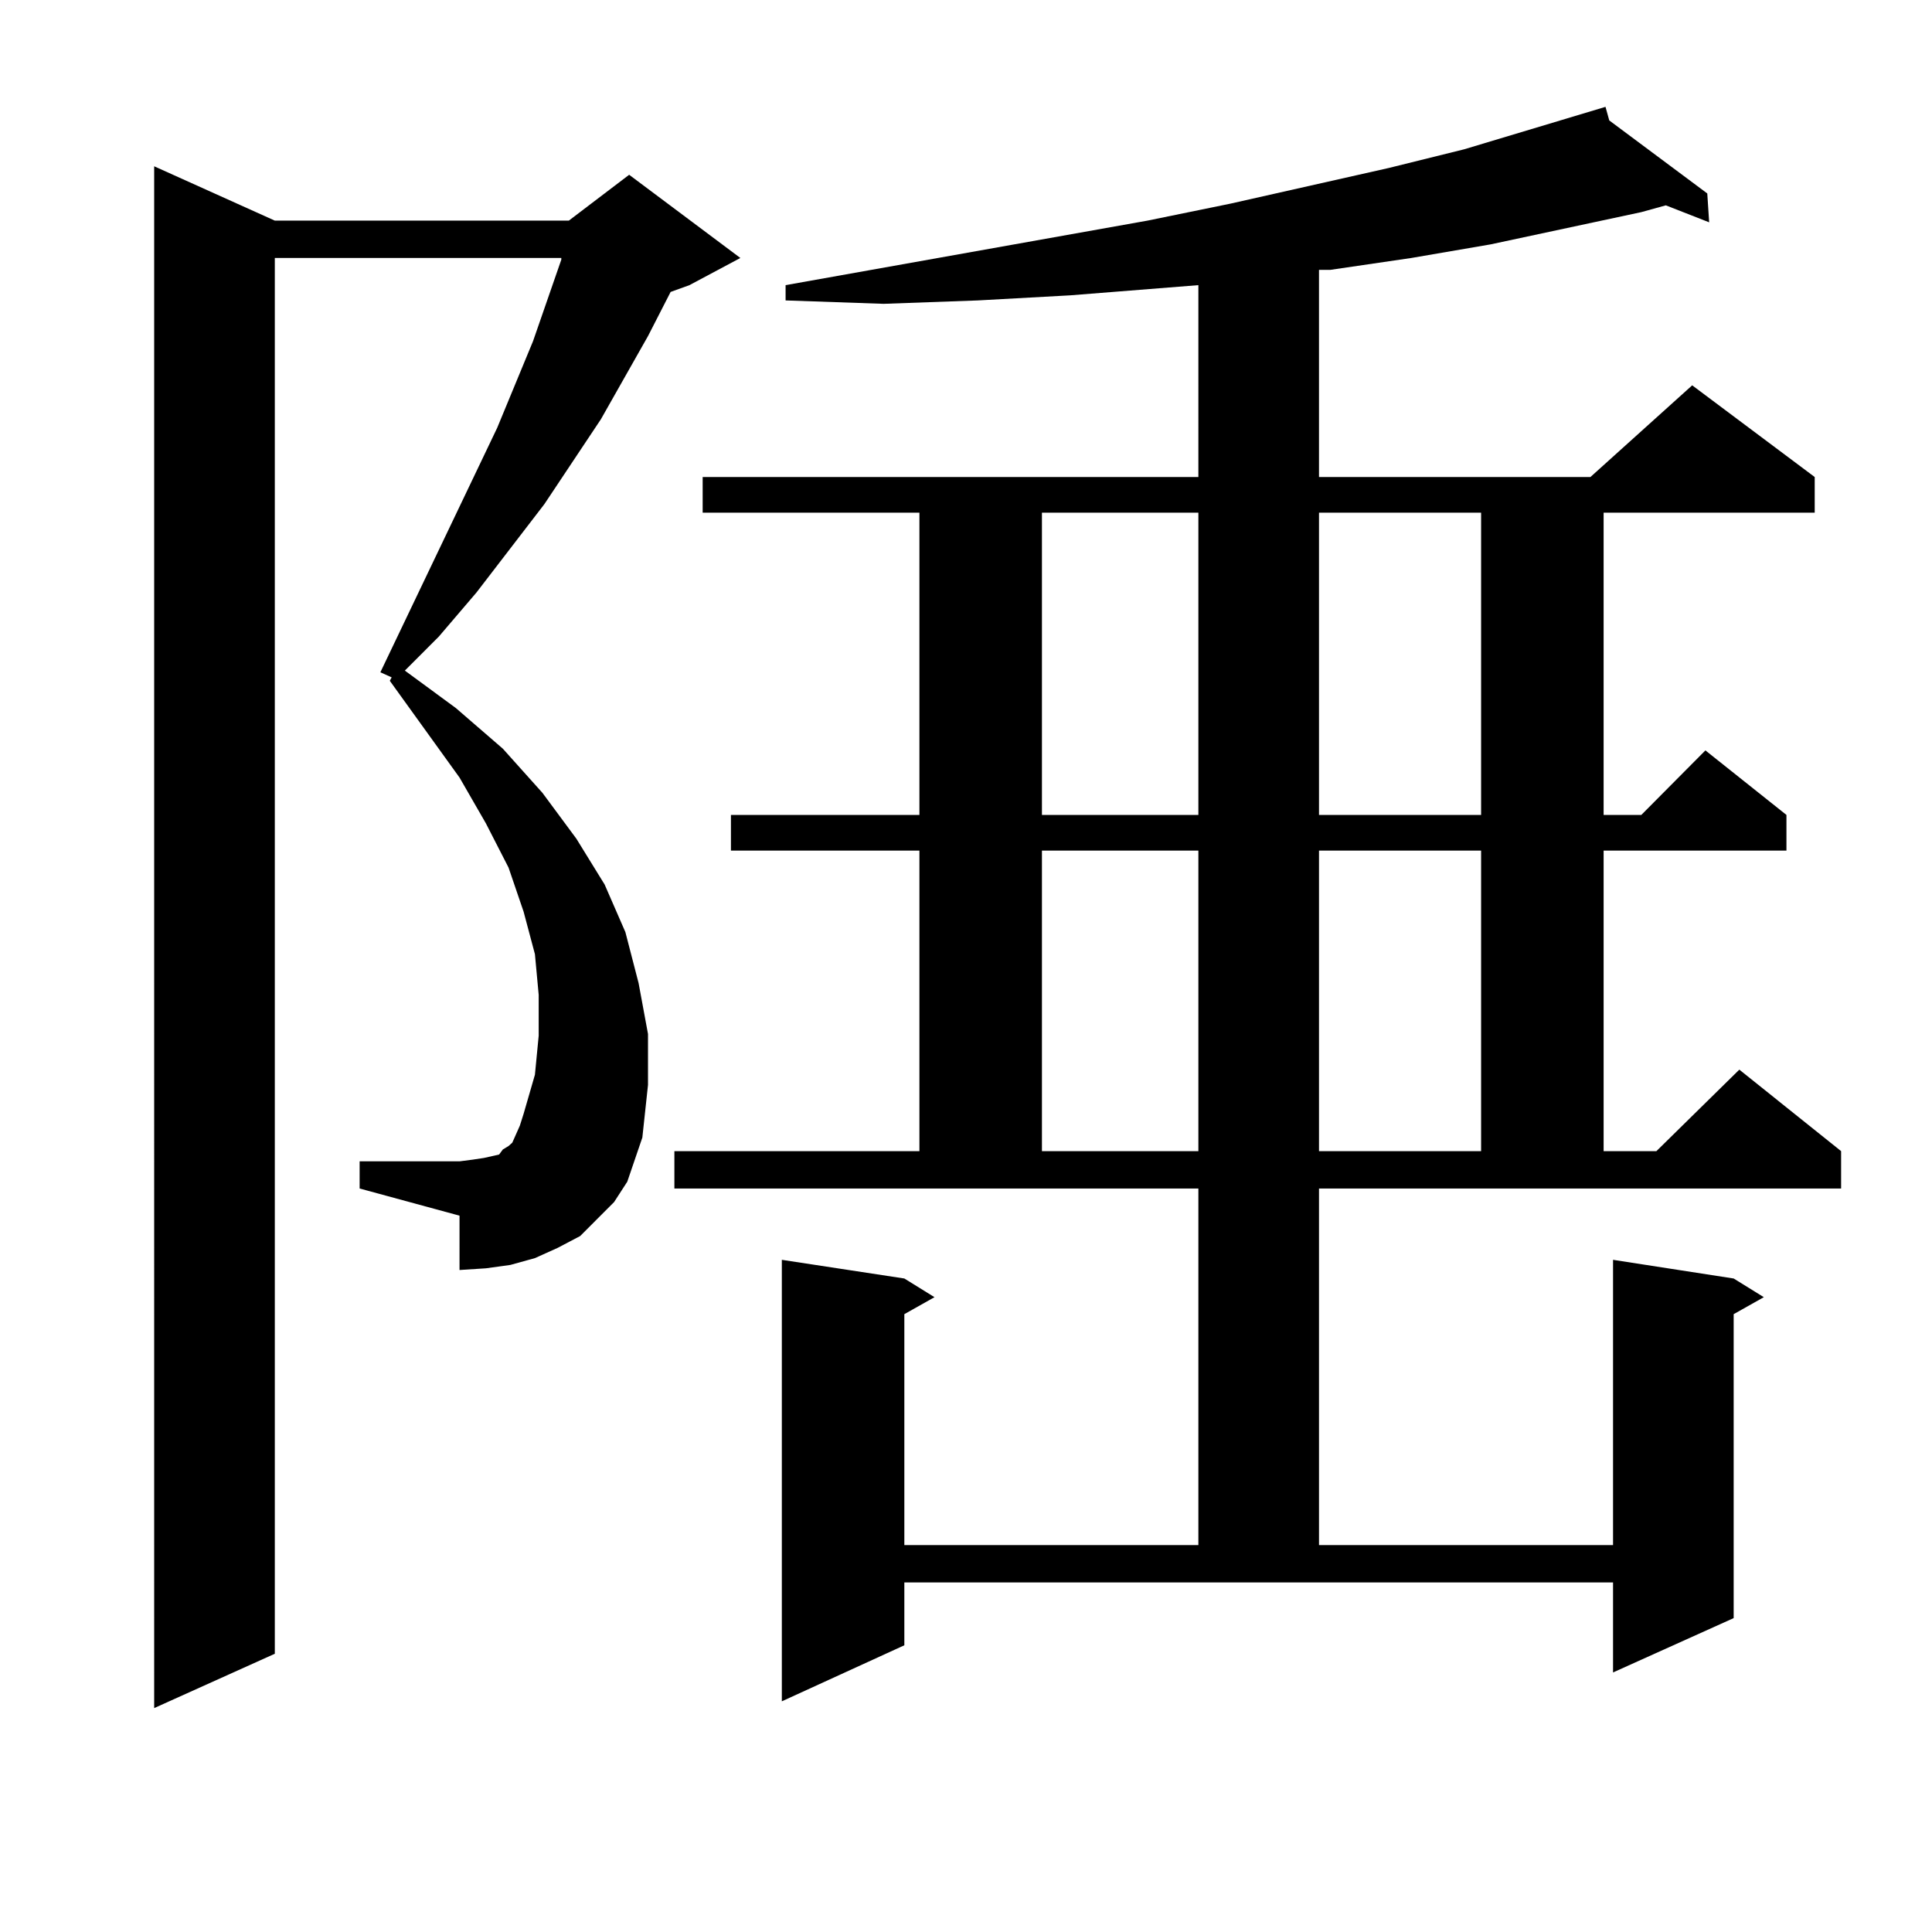 <?xml version="1.0" encoding="utf-8"?>
<!-- Generator: Adobe Illustrator 16.0.0, SVG Export Plug-In . SVG Version: 6.00 Build 0)  -->
<!DOCTYPE svg PUBLIC "-//W3C//DTD SVG 1.1//EN" "http://www.w3.org/Graphics/SVG/1.1/DTD/svg11.dtd">
<svg version="1.1" id="图层_1" xmlns="http://www.w3.org/2000/svg" xmlns:xlink="http://www.w3.org/1999/xlink" x="0px" y="0px"
	 width="1000px" height="1000px" viewBox="0 0 1000 1000" enable-background="new 0 0 1000 1000" xml:space="preserve">
<path d="M324.675,611.652l-6.829,10.547l-8.78,8.789l-8.78,8.789l-11.707,6.152l-11.707,5.273l-12.683,3.516l-12.683,1.758
	l-13.658,0.879V629.23l-51.706-14.063v-14.063h51.706l6.829-0.879l5.854-0.879l3.902-0.879l3.902-0.879l1.951-2.637l2.927-1.758
	l1.951-1.758l1.951-4.395l1.951-4.395l1.951-6.152l5.854-20.215l1.951-20.215v-21.094l-1.951-21.094l-5.854-21.973l-7.805-22.852
	l-11.707-22.852l-13.658-23.73l-36.097-50.098l0.976-1.758l-5.854-2.637l60.486-126.563l18.536-44.824l14.634-42.188v-0.879H142.24
	v722.461l-62.438,28.125V86.066l62.438,28.125h152.191l31.219-23.73l57.56,43.066l-26.341,14.063l-9.756,3.516l-11.707,22.852
	l-24.39,43.066l-29.268,43.945l-35.121,45.703l-19.512,22.852l-17.561,17.578l26.341,19.336l24.39,21.094l20.487,22.852
	l17.561,23.73l14.634,23.73l10.731,24.609l6.829,26.367l4.878,26.367v26.367l-2.927,27.246l-3.902,11.426L324.675,611.652z
	 M682.715,799.738h152.191V652.082l62.438,9.668l15.609,9.668l-15.609,8.789v157.324l-62.438,28.125v-46.582h-366.82v32.52
	l-63.413,29.004V652.082l63.413,9.668l15.609,9.668l-15.609,8.789v119.531h152.191v-184.57H349.064v-19.336h126.826V440.266h-97.559
	v-18.457h97.559V265.363H363.698v-18.457h256.579V147.59l-66.34,5.273l-47.804,2.637l-48.779,1.758l-50.73-1.758v-7.91
	l187.313-33.398l42.926-8.789l81.949-18.457l39.023-9.668l73.169-21.973l1.951,7.031l50.73,37.793l0.976,14.941l-22.438-8.789
	l-12.683,3.516l-78.047,16.699l-40.975,7.031l-41.95,6.152h-5.854v107.227h140.484l52.682-47.461l63.413,47.461v18.457H830.028
	v156.445h19.512l33.17-33.398l41.95,33.398v18.457h-94.632v155.566h27.316l42.926-42.188l52.682,42.188v19.336H682.715V799.738z
	 M539.304,265.363v156.445h80.974V265.363H539.304z M539.304,440.266v155.566h80.974V440.266H539.304z M682.715,265.363v156.445
	h83.9V265.363H682.715z M682.715,440.266v155.566h83.9V440.266H682.715z"/>
</svg>
